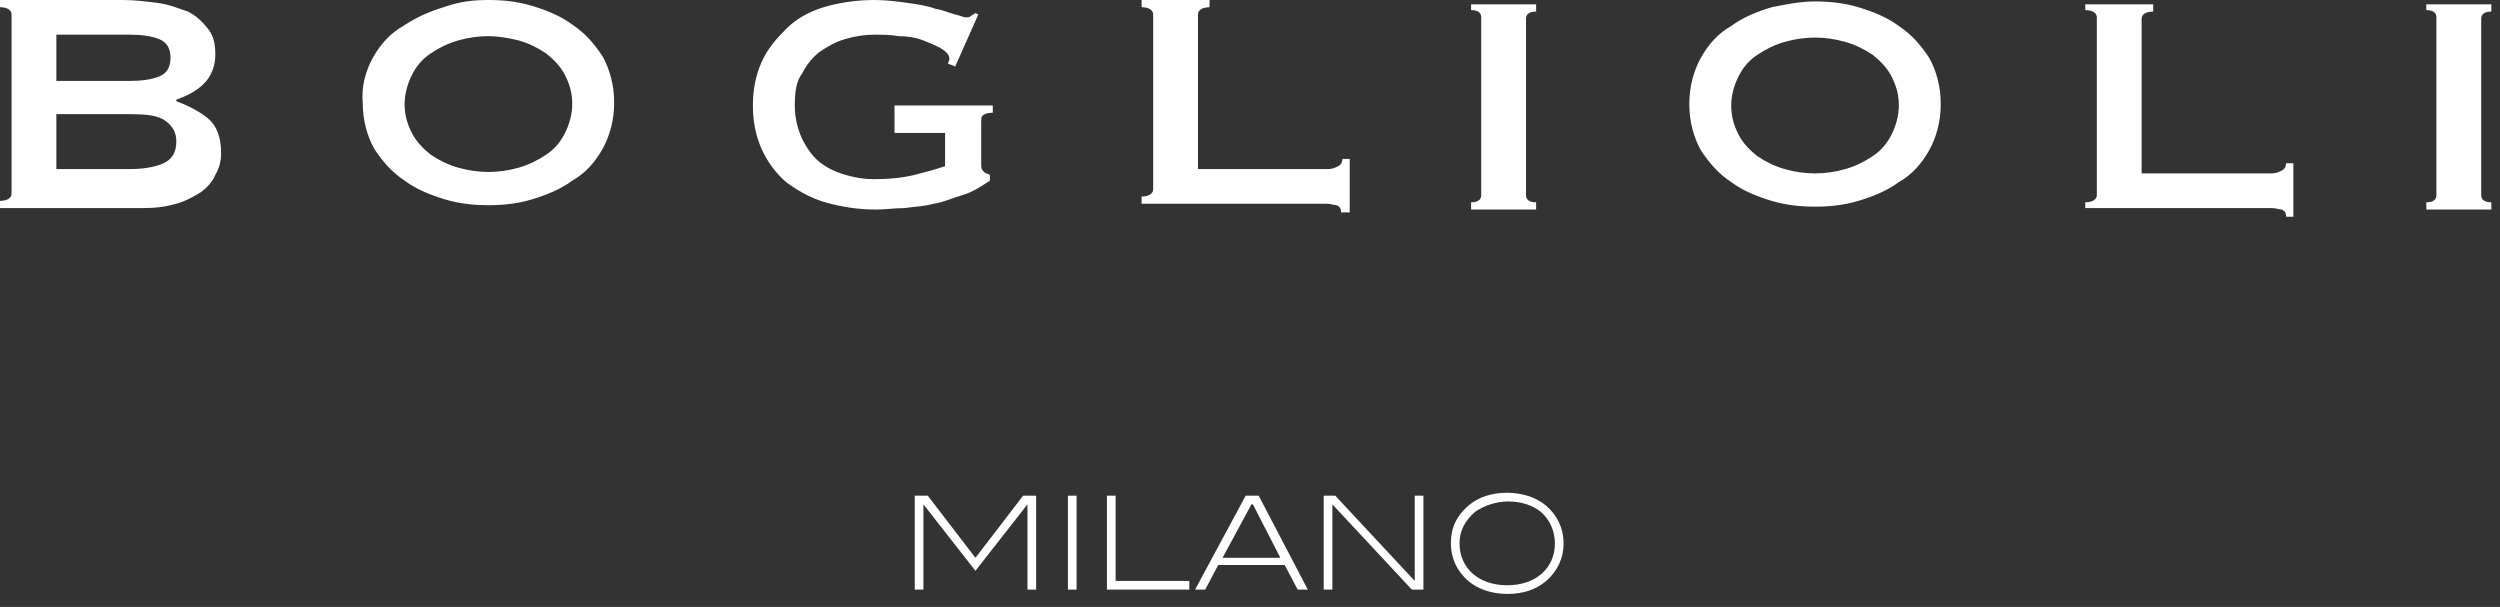 <svg width="173" height="42" xmlns="http://www.w3.org/2000/svg"><rect width="100%" height="100%" fill="#333333" stroke="none"/><g fill="#FFF" fill-rule="nonzero"><path d="M8.5 0c.8 0 1.6.1 2.4.2.8.1 1.5.4 2.1.6.6.3 1 .7 1.4 1.2.4.5.5 1.1.5 1.8 0 .8-.3 1.5-.8 2s-1.1.8-1.9 1.1V7c.8.3 1.6.7 2.2 1.2.6.5.9 1.3.9 2.4 0 .5-.1 1-.4 1.5-.2.5-.6.9-1 1.2-.5.3-1 .6-1.7.8-.7.2-1.4.3-2.3.3H0v-.5c.5 0 .8-.2.8-.5V1C.8.7.5.5 0 .5V0h8.5zM9 5.6c.8 0 1.5-.1 2-.3.5-.2.8-.6.8-1.3 0-.7-.3-1.1-.8-1.3-.5-.2-1.2-.3-2-.3H3.9v3.2H9zm0 6.1c1.1 0 2-.2 2.5-.5s.7-.8.7-1.4c0-.6-.2-1-.7-1.4-.5-.4-1.3-.5-2.5-.5H3.9v3.8H9zM33.8 0c1 0 2 .1 3 .4 1 .3 2 .7 2.8 1.3.9.6 1.5 1.3 2.1 2.2.5.9.8 2 .8 3.2 0 1.2-.3 2.3-.8 3.2-.5.9-1.2 1.7-2.1 2.2-.8.6-1.8 1-2.8 1.3-1 .3-2 .4-3 .4s-2-.1-3-.4c-1-.3-2-.7-2.8-1.3-.9-.6-1.5-1.3-2.1-2.2-.5-.9-.8-2-.8-3.2-.1-1.1.2-2.2.7-3.1.5-.9 1.2-1.7 2.1-2.2.9-.6 1.8-1 2.8-1.3 1.1-.4 2.1-.5 3.1-.5m0 2.5c-.7 0-1.4.1-2.1.3-.7.2-1.3.5-1.9.9-.6.4-1 .9-1.3 1.5-.3.6-.5 1.3-.5 2 0 .8.2 1.4.5 2 .3.6.8 1.1 1.3 1.5.6.4 1.2.7 1.9.9.7.2 1.4.3 2.1.3.7 0 1.4-.1 2.1-.3.7-.2 1.3-.5 1.9-.9.6-.4 1-.9 1.3-1.5.3-.6.5-1.3.5-2 0-.8-.2-1.4-.5-2-.3-.6-.8-1.1-1.3-1.5-.6-.4-1.2-.7-1.9-.9-.8-.2-1.5-.3-2.1-.3M61.9 7.3h6.8v.5c-.4 0-.6.1-.7.2-.1.1-.1.2-.1.5v3c0 .2.1.3.2.4.1.1.2.1.4.2v.4c-.6.4-1.2.8-1.9 1-.7.2-1.3.5-2 .6-.7.2-1.4.2-2 .3-.7 0-1.3.1-2 .1-1.3 0-2.4-.2-3.5-.5-1-.3-1.9-.8-2.7-1.4-.7-.6-1.3-1.4-1.7-2.3-.4-.9-.6-1.9-.6-3s.2-2.1.6-3c.4-.9 1-1.6 1.7-2.3.7-.7 1.6-1.2 2.6-1.5 1-.3 2.2-.5 3.5-.5.8 0 1.6.1 2.3.2.7.1 1.4.2 1.9.4.6.1 1 .3 1.4.4.4.1.6.2.7.2.2 0 .3 0 .4-.1.1-.1.2-.1.3-.2l.2.1-1.6 3.6-.5-.2c0-.1.1-.2.1-.3 0-.3-.2-.5-.5-.7-.3-.2-.8-.4-1.3-.6-.5-.2-1.1-.3-1.7-.3-.6-.1-1.2-.1-1.7-.1-.7 0-1.3.1-2 .3-.7.2-1.2.5-1.8.9-.5.4-.9.9-1.2 1.5-.4.5-.5 1.3-.5 2.2 0 .9.2 1.6.5 2.3.3.6.7 1.2 1.2 1.6.5.4 1.1.7 1.8.9.7.2 1.3.3 2 .3 1 0 2-.1 2.8-.3.8-.2 1.5-.4 2.1-.6V9.2h-3.5M92.8 14.7c0-.3-.1-.4-.3-.5-.2 0-.4-.1-.7-.1H79v-.5c.5 0 .8-.2.8-.5V1c0-.3-.3-.5-.8-.5V0h4.7v.5c-.5 0-.8.2-.8.5v10.7h9c.3 0 .5-.1.7-.2.2-.1.3-.3.3-.5h.5v3.7h-.6M101.8 14c.5 0 .7-.2.7-.5V1.2c0-.3-.2-.5-.7-.5V.3h4.5v.5c-.5 0-.7.2-.7.5v12.2c0 .3.2.5.7.5v.5h-4.5V14M125.6.1c1 0 2 .1 3 .4 1 .3 2 .7 2.8 1.3.9.6 1.5 1.3 2.1 2.2.5.9.8 2 .8 3.2 0 1.2-.3 2.3-.8 3.2-.5.9-1.2 1.7-2.1 2.2-.8.6-1.8 1-2.8 1.3-1 .3-2 .4-3 .4s-2-.1-3-.4c-1-.3-2-.7-2.8-1.3-.9-.6-1.5-1.3-2.1-2.2-.5-.9-.8-2-.8-3.2 0-1.2.3-2.3.8-3.2.5-.9 1.2-1.7 2.1-2.2.8-.6 1.8-1 2.8-1.3 1-.2 2-.4 3-.4m0 2.5c-.7 0-1.4.1-2.1.3-.7.2-1.3.5-1.9.9-.6.4-1 .9-1.3 1.5-.3.6-.5 1.3-.5 2 0 .8.2 1.4.5 2 .3.6.8 1.1 1.3 1.5.6.4 1.2.7 1.9.9.7.2 1.4.3 2.1.3.7 0 1.4-.1 2.1-.3.7-.2 1.3-.5 1.9-.9.6-.4 1-.9 1.3-1.5.3-.6.5-1.3.5-2 0-.8-.2-1.4-.5-2-.3-.6-.8-1.1-1.3-1.5-.6-.4-1.2-.7-1.9-.9-.7-.2-1.4-.3-2.1-.3M158.2 15c0-.3-.1-.4-.3-.5-.2 0-.4-.1-.7-.1h-12.9V14c.5 0 .8-.2.8-.5V1.2c0-.3-.3-.5-.8-.5V.3h4.7v.5c-.5 0-.8.2-.8.5V12h9c.3 0 .5-.1.7-.2.2-.1.3-.3.3-.5h.5V15h-.5M167.9 14c.5 0 .7-.2.7-.5V1.2c0-.3-.2-.5-.7-.5V.3h4.5v.5c-.5 0-.7.2-.7.5v12.2c0 .3.2.5.7.5v.5h-4.5V14M71.7 40.8v-6.5h-.9l-3.3 4.3-3.3-4.3h-.9v6.5h.6v-5.9l3.6 4.6 3.6-4.6v5.9h.6zm2.2 0h.6v-6.5h-.6v6.5zm8.4 0v-.6h-5.1v-5.9h-.6v6.5h5.7zm8.2 0l-3.4-6.5h-.9l-3.5 6.5h.7l.9-1.7h4.6l.9 1.7h.7zm-1.9-2.2h-4l2-3.7h.1l1.9 3.7zm9.9 2.2v-6.5h-.6v5.9l-5.5-5.9h-.8v6.5h.6v-5.9l5.5 5.9h.8zm9.7-3.2c0-1-.4-1.9-1.2-2.6-.7-.6-1.7-.9-2.7-.9-1.1 0-2 .3-2.7.9-.8.7-1.2 1.5-1.2 2.6 0 1 .4 1.9 1.2 2.6.7.6 1.7.9 2.7.9 1.1 0 2-.3 2.7-.9.8-.7 1.2-1.6 1.2-2.6zm-.6 0c0 1.7-1.3 2.9-3.3 2.9-2 0-3.3-1.2-3.3-2.9 0-.9.4-1.6 1.1-2.2.6-.4 1.4-.7 2.3-.7.9 0 1.7.3 2.2.7.6.5 1 1.3 1 2.2z"/></g></svg>